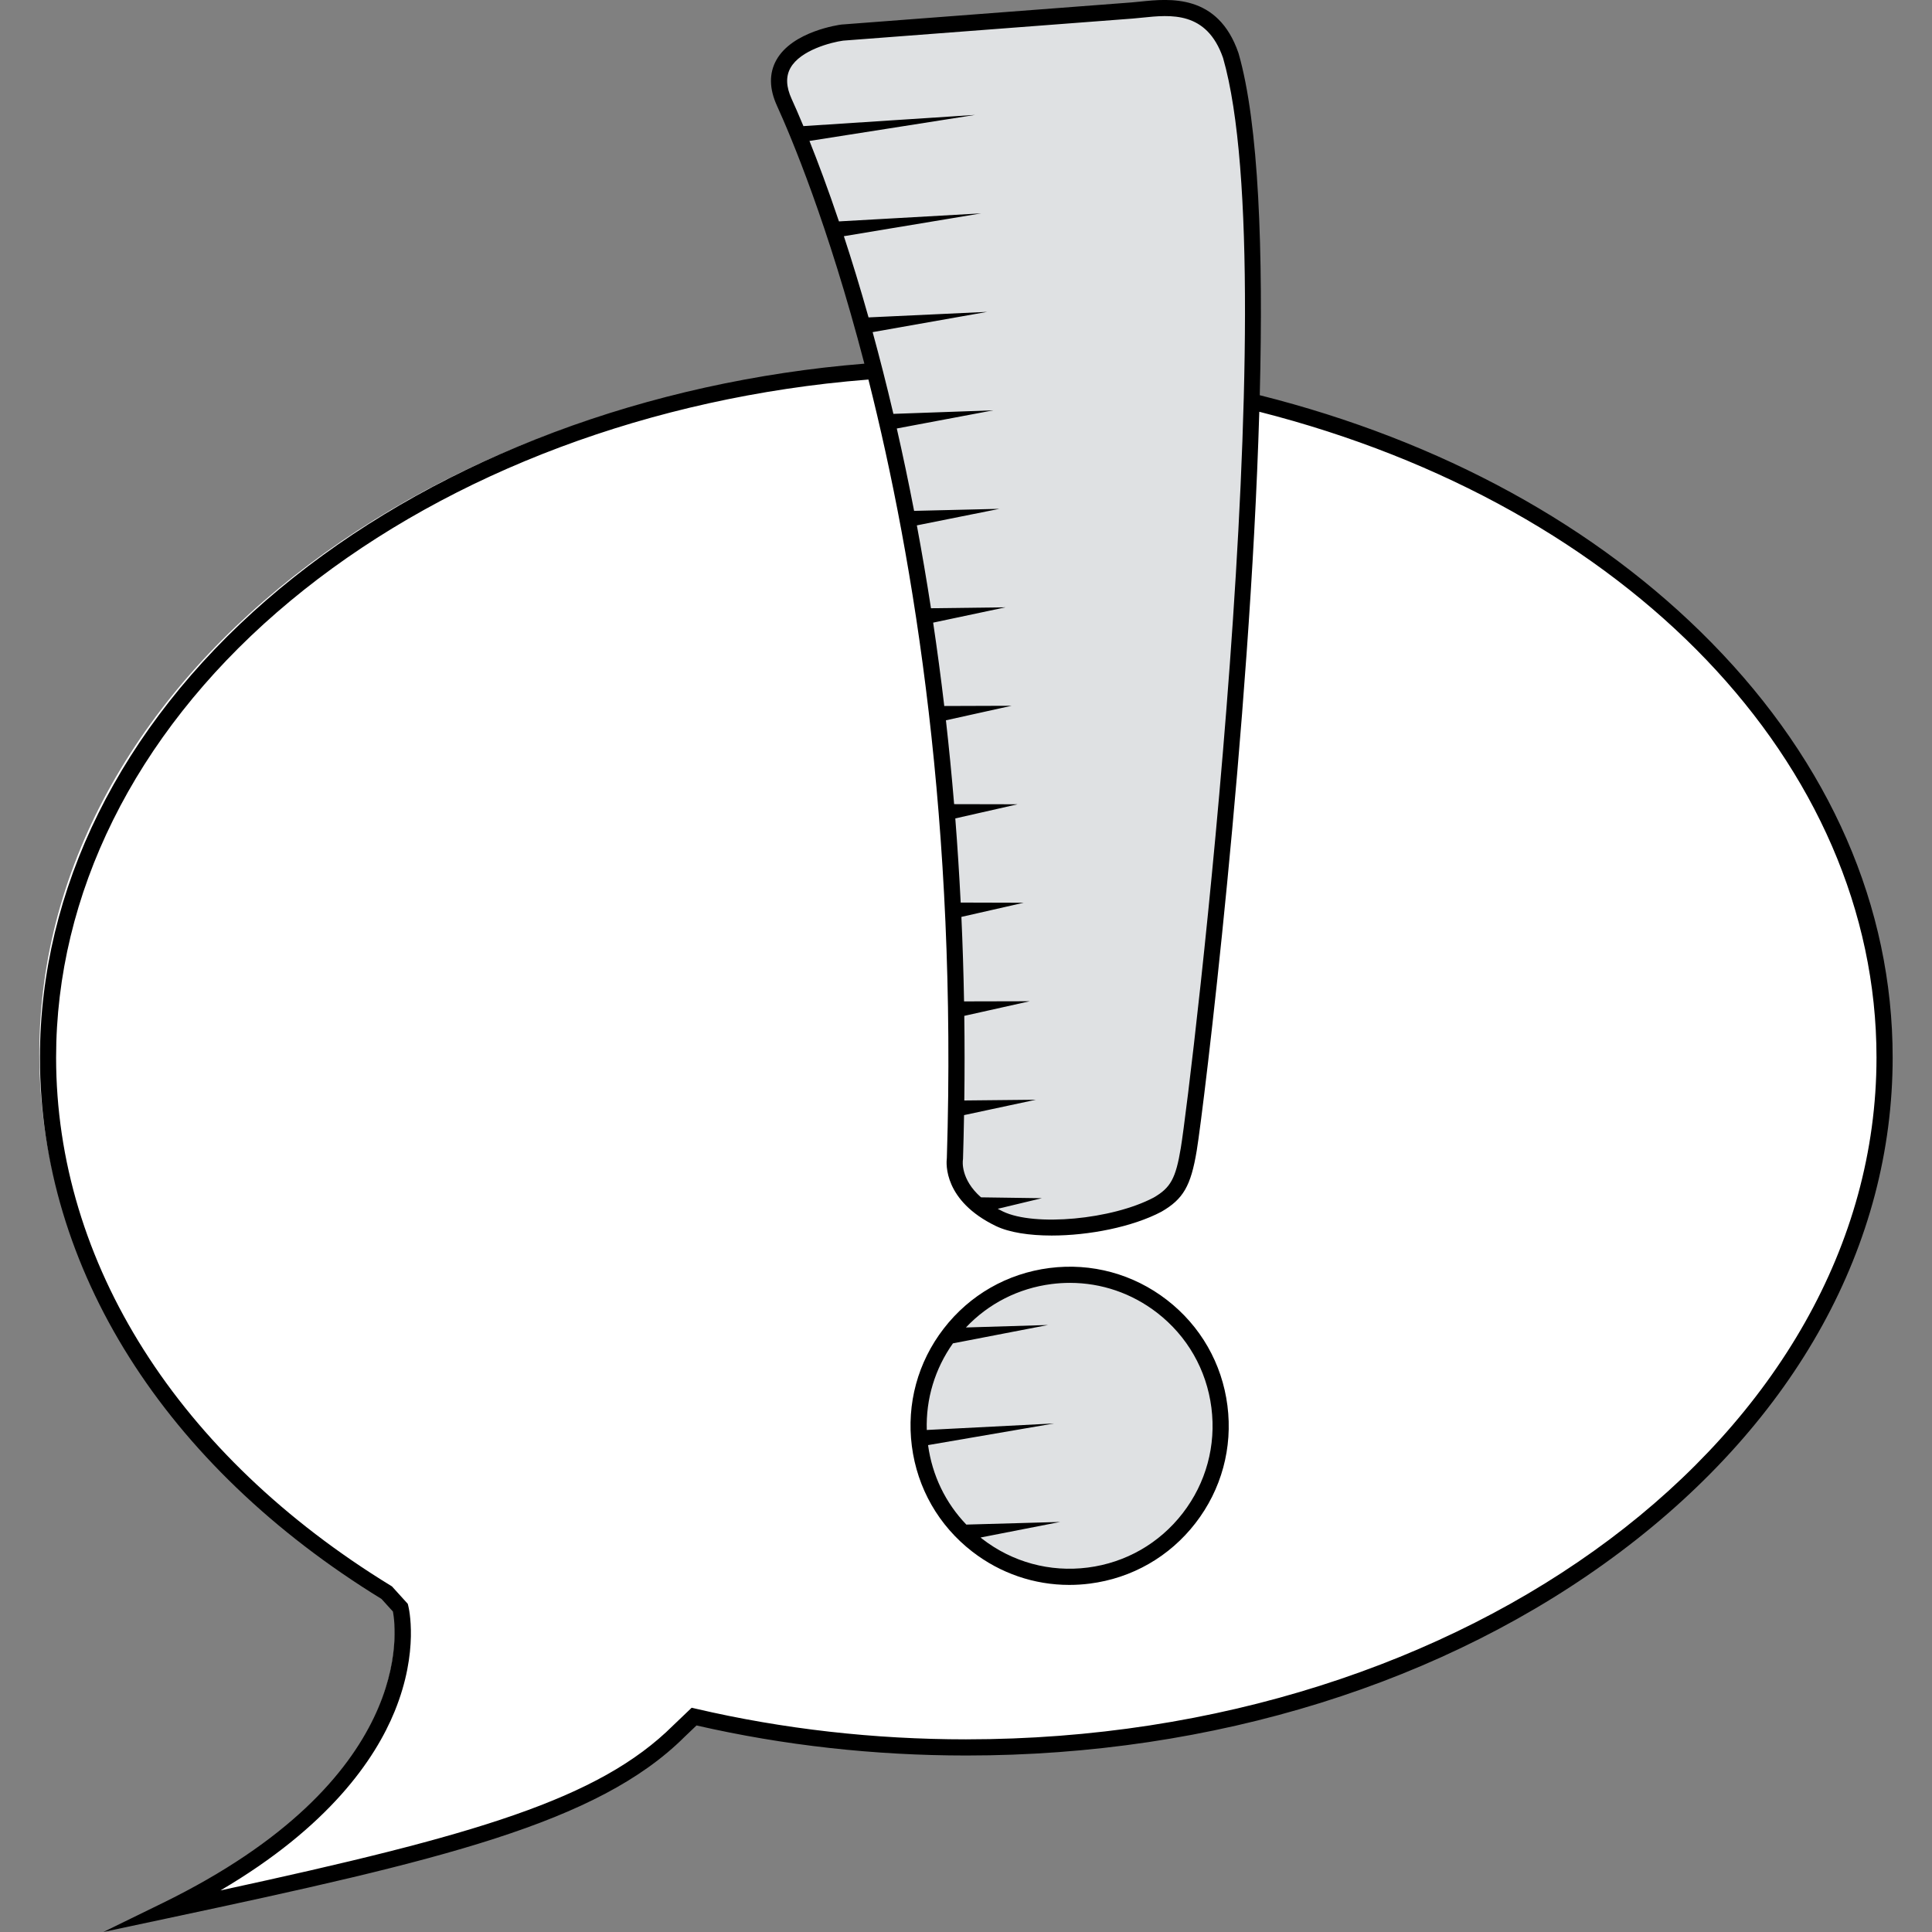 <svg xmlns="http://www.w3.org/2000/svg" class="chudcon exclaimation" viewBox="0 0 600 600" xml:space="preserve"><rect x="0" y="0" width="600" height="600" fill="#808080" stroke="none"/>	<path class="clear" d="m208.62 536.96c-25.977 25.824-71.849 37.113-159.68 55.803 86.325-42.163 72.981-94.226 72.981-94.226l-4.261-4.695c-64.357-39.392-105.45-99.409-105.45-166.63 0-118.64 128-214.82 285.91-214.82 157.9 0 285.9 96.178 285.9 214.82 0 118.64-128 214.82-285.9 214.82-29.505 0-57.976-3.357-84.755-9.597l-4.743 4.531z" fill="#fff"></path>	<ellipse class="shade" transform="matrix(.707 -.707 .707 .707 -215.81 364.58)" cx="332.18" cy="442.8" rx="46.894" ry="46.894" fill="#dfe1e3"></ellipse>	<path class="shade" d="m296.57 359.83s-1.925 11.062 13.807 18.666c10.422 5.038 35.5 2.806 49.073-4.351 6.16-3.557 8.071-7.131 9.742-17.212 3.226-19.462 33.255-269.48 13.048-339.68-6.348-18.393-21.81-14.676-30.617-13.994-8.807 0.683-90.034 6.867-90.034 6.867s-26.315 3.41-18.01 21.651c8.305 18.241 58.943 137.34 52.991 328.05z" fill="#dfe1e3"></path>	<path d="m531.6 199.65c-35.506-36.194-84.012-62.759-140.37-76.915 1.137-44.664-0.276-84.251-6.588-106.18l-0.039-0.124c-6.365-18.445-21.433-16.877-30.435-15.942-0.971 0.101-1.891 0.197-2.748 0.264-8.807 0.683-90.031 6.867-90.031 6.867l-0.132 0.013c-0.618 0.08-15.178 2.062-20.162 11.028-2.281 4.104-2.217 8.866 0.189 14.153 4.269 9.376 15.866 36.775 27.153 80.127-4.151 0.343-8.316 0.737-12.425 1.212-67.073 7.767-128.62 33.421-173.32 72.235-45.328 39.365-70.29 89.803-70.29 142.02 0 65.505 38.66 126.78 106.08 168.16l3.552 3.914c1.042 5.624 6.953 52.188-71.581 90.547l-18.346 8.961 19.97-4.25c84.388-17.957 133.45-29.427 160.48-56.301l3.752-3.584c27.043 6.194 55.223 9.333 83.785 9.333 76.715 0 148.87-22.468 203.16-63.262 54.509-40.956 84.527-95.477 84.527-153.52-3.9e-6 -46.767-19.43-91.292-56.188-128.76zm-286.12-178.54c3.09-5.572 12.798-8.005 16.361-8.488 2.694-0.205 81.31-6.19 89.967-6.861 0.899-0.07 1.863-0.17 2.879-0.276 8.95-0.929 20.075-2.086 25.15 12.525 19.955 69.536-9.995 319.6-13.13 338.51-1.57 9.466-3.164 12.354-8.437 15.401-12.953 6.833-37.015 9.049-46.81 4.312-0.563-0.272-1.092-0.55-1.605-0.829l13.713-3.292-18.907-0.268c-6.411-5.629-5.669-11.307-5.627-11.586l0.036-0.352c0.143-4.579 0.244-9.102 0.324-13.598l22.292-4.774-22.215 0.225c0.118-8.928 0.111-17.685-0.004-26.275l20.336-4.54-20.409 0.047c-0.161-8.932-0.437-17.685-0.826-26.238l19.339-4.399-19.559-0.053c-0.448-8.921-1.006-17.64-1.673-26.133l19.349-4.391-19.713-0.042c-0.744-8.921-1.596-17.606-2.547-26.037l20.377-4.511-20.891 0.07c-1.052-8.918-2.209-17.548-3.451-25.892l22.459-4.755-23.136 0.286c-1.377-8.922-2.847-17.502-4.386-25.736l25.639-5.139-26.493 0.635c-1.727-8.955-3.53-17.491-5.377-25.583l29.975-5.641-31.028 1.1c-2.12-9.032-4.286-17.503-6.445-25.385l35.59-6.293-36.861 1.719c-2.612-9.277-5.197-17.683-7.666-25.216l42.644-7.093-44.171 2.495c-3.418-10.137-6.558-18.491-9.157-24.987l51.445-8.085-53.322 3.48c-1.5-3.608-2.745-6.43-3.656-8.431-1.733-3.807-1.856-6.955-0.375-9.626zm54.618 519.06c-28.645 0-56.896-3.199-83.969-9.508l-1.323-0.308-5.748 5.493c-23.115 22.978-61.619 34.127-140.61 51.248 33.7-19.778 48.045-40.722 54.12-55.624 7.661-18.792 4.36-32.23 4.216-32.793l-0.154-0.603-4.91-5.411-0.307-0.188c-66.085-40.449-103.99-100.25-103.99-164.07 0-50.741 24.349-99.832 68.561-138.23 43.937-38.157 104.52-63.386 170.6-71.038 4.336-0.502 8.735-0.917 13.113-1.268 14.261 56.455 27.564 138.42 24.354 241.74-0.225 1.78-0.995 13.301 15.22 21.14 4.162 2.012 10.395 2.959 17.324 2.959 11.576 0 25.09-2.647 34.096-7.398 6.787-3.919 9.143-7.997 10.963-18.974 2.13-12.845 16.551-131.93 19.429-229.46 114.78 29.211 191.68 109.5 191.68 200.53 0 116.77-126.8 211.76-282.67 211.76z"></path>	<path d="m362.4 403.71c-10.44-8.071-23.397-11.592-36.488-9.917-13.09 1.676-24.744 8.348-32.815 18.789-8.071 10.44-11.592 23.399-9.917 36.488 1.676 13.089 8.349 24.743 18.789 32.813 8.741 6.757 19.246 10.325 30.115 10.325 2.115 0 4.242-0.135 6.374-0.408 13.089-1.676 24.743-8.348 32.813-18.789 8.071-10.44 11.594-23.399 9.917-36.488-1.676-13.089-8.348-24.743-18.789-32.813zm4.901 66.231c-7.25 9.38-17.72 15.374-29.479 16.88-11.762 1.504-23.402-1.659-32.78-8.909-0.177-0.137-0.345-0.283-0.52-0.423l24.718-4.834-29.139 0.819c-6.459-6.726-10.605-15.285-11.884-24.683l39.141-6.726-39.539 2.027c-0.298-9.624 2.519-18.987 8.12-26.899l29.524-5.704-25.488 0.77c7.018-7.43 16.305-12.171 26.576-13.487 1.916-0.245 3.827-0.366 5.727-0.366 9.764 0 19.202 3.207 27.053 9.275 9.38 7.251 15.374 17.72 16.88 29.479 1.505 11.759-1.658 23.4-8.909 32.78z"></path></svg>